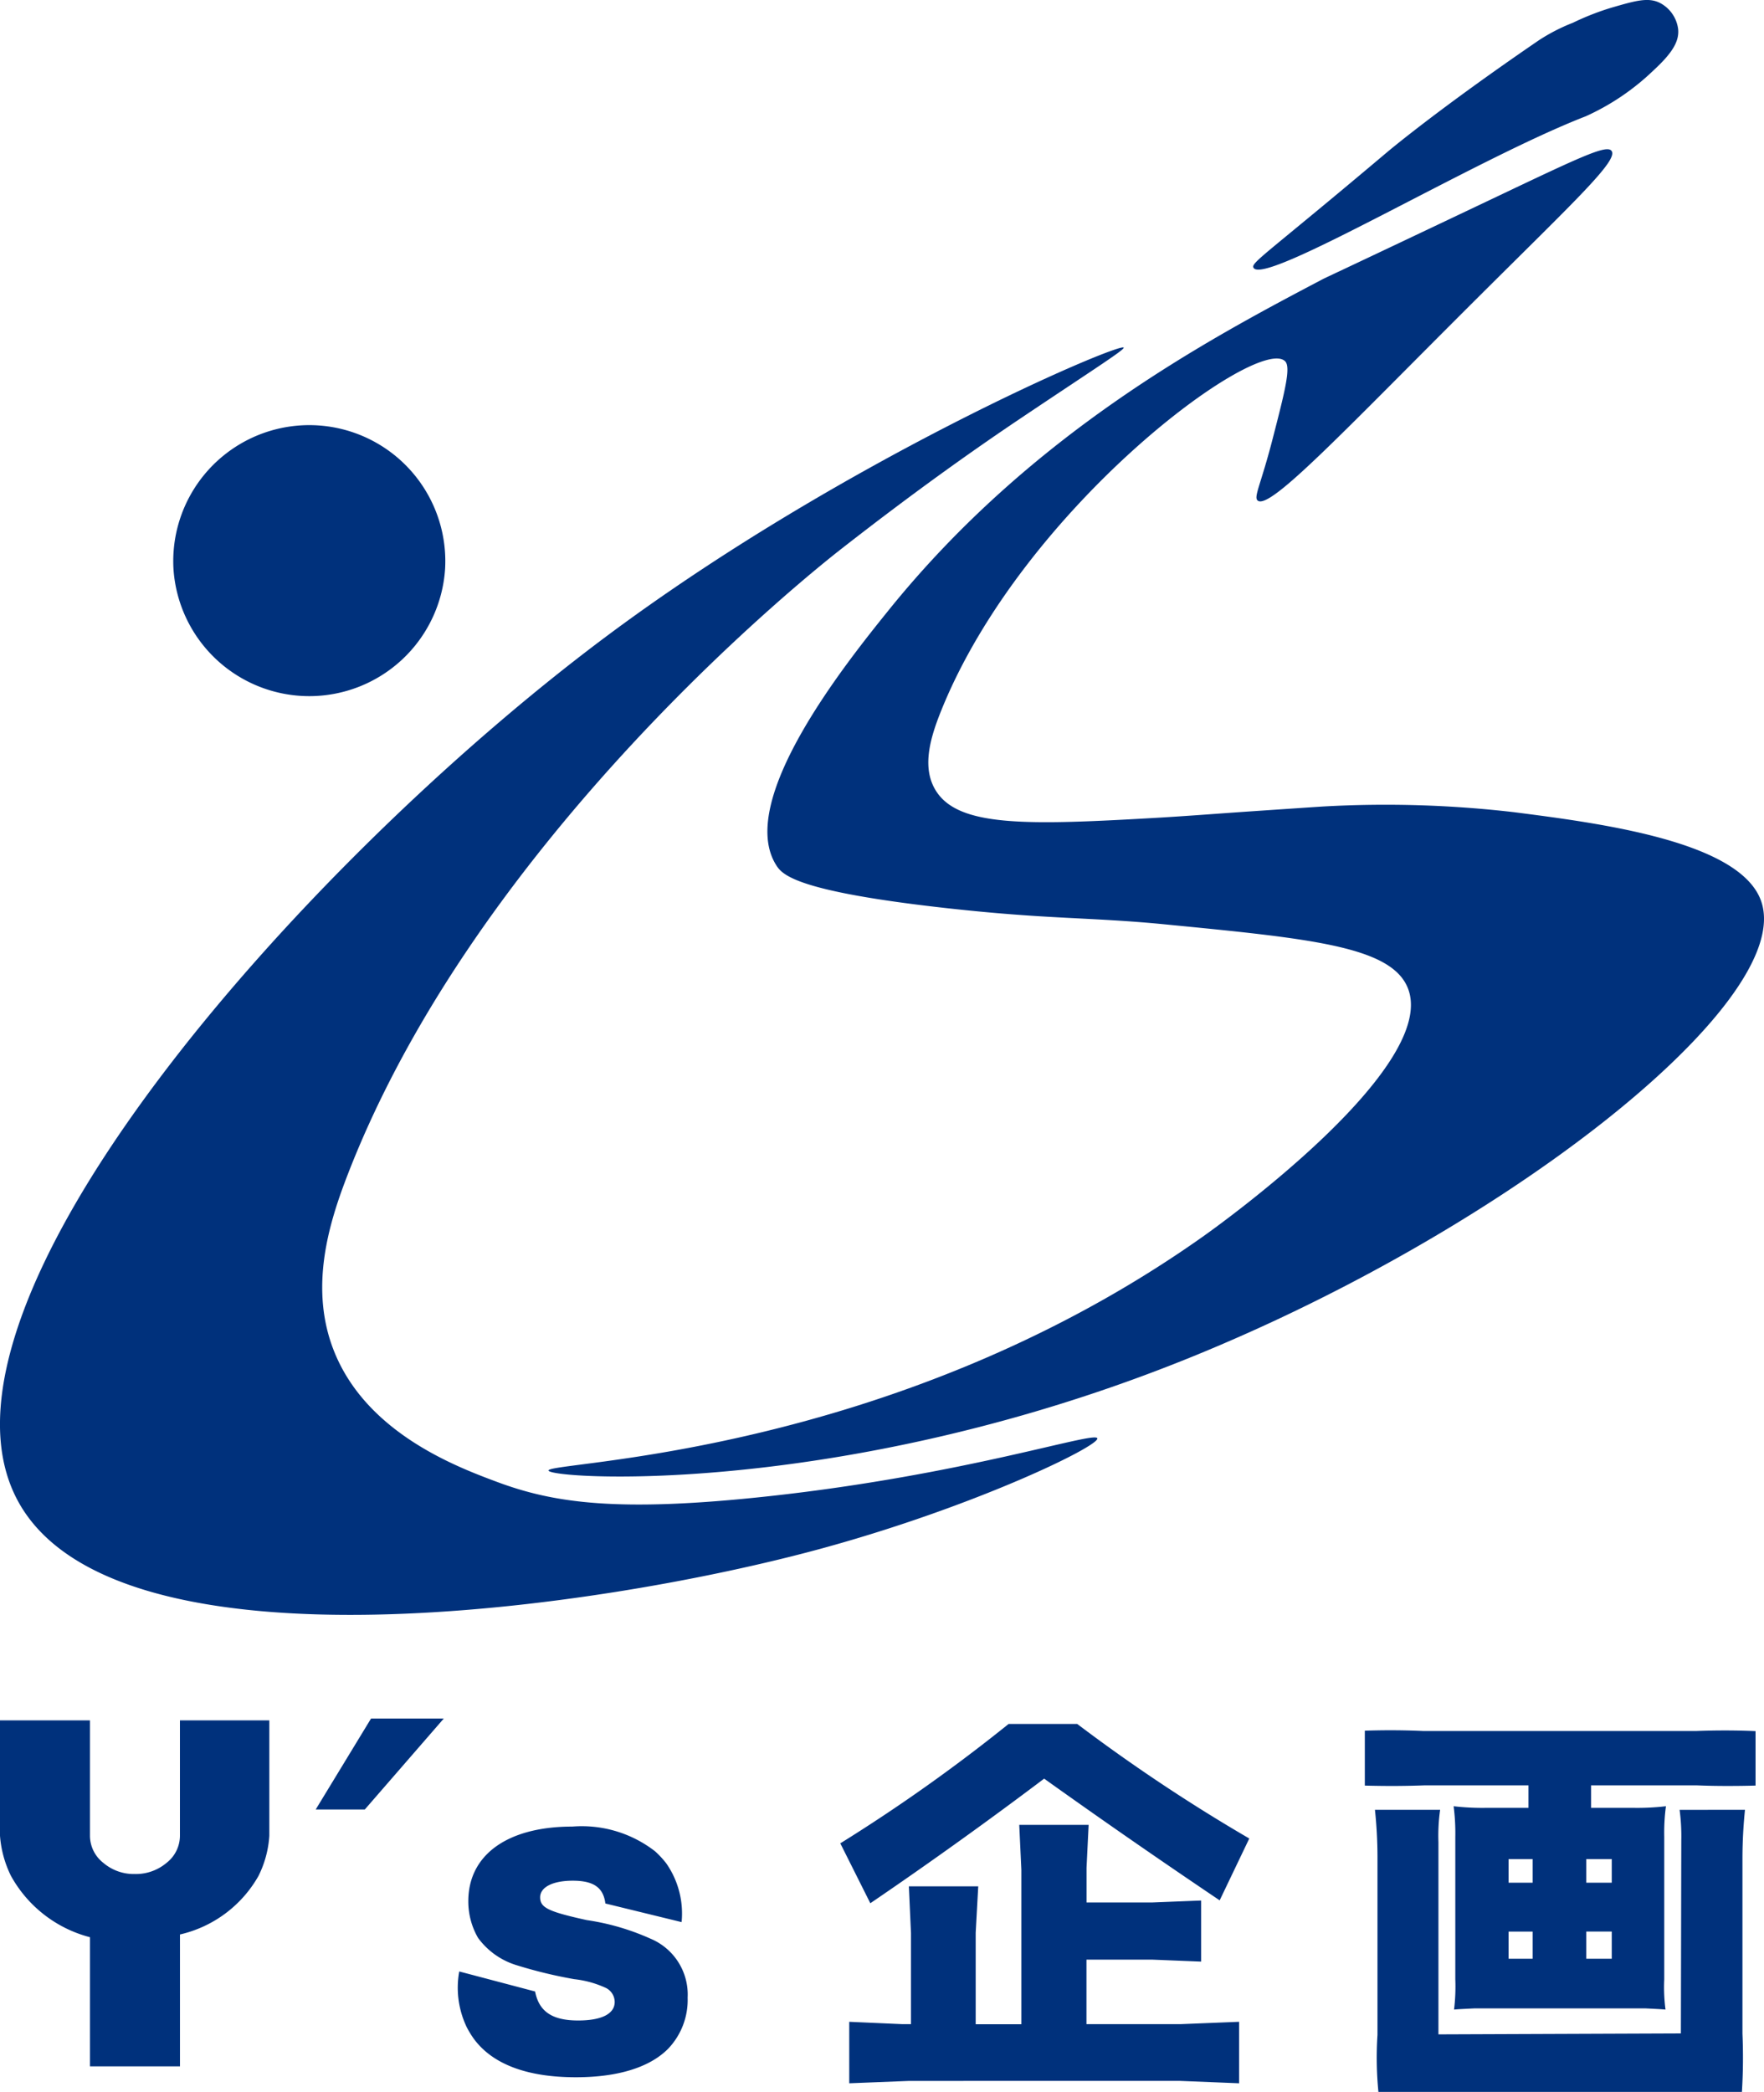 <svg xmlns="http://www.w3.org/2000/svg" width="97" height="115"><defs><clipPath id="a"><path fill="none" d="M0 0h97v115H0z"/></clipPath></defs><g clip-path="url(#a)" fill="#00317c"><path d="M59.231 94.768a95.135 95.135 0 009.465 6.3l-1.628 3.4q-2.613-1.76-5.264-3.6-2.225-1.547-4.388-3.091-2.21 1.668-4.552 3.35-2.534 1.819-5.006 3.5l-1.651-3.293a93.402 93.402 0 009.256-6.564h3.767zm.512 16.506h5.162l3.233-.13v3.38l-3.233-.13H49.999l-3.3.13v-3.38l2.93.13h.465v-5l-.117-2.578h3.815l-.14 2.556v5.026h2.511v-8.491q-.057-1.235-.116-2.469h3.816l-.116 2.361v1.906h3.581l2.721-.108v3.358l-2.675-.108h-3.631zm18.561-13.127q-.8.029-1.654.033-.823 0-1.6-.021v-3.018q.662-.022 1.36-.024.957 0 1.849.041h15.022q.756-.029 1.566-.03.875 0 1.689.037v2.993q-.768.022-1.581.021-.85 0-1.651-.033h-5.813v1.235h2.233a13.737 13.737 0 001.884-.087 10.938 10.938 0 00-.093 1.689v7.82a9.408 9.408 0 00.069 1.669c-.255-.022-.255-.022-1.093-.065h-9.418c-.861.043-.861.043-1.117.065a10.407 10.407 0 00.069-1.669v-7.82a11.492 11.492 0 00-.092-1.689 13.727 13.727 0 001.883.087h2.233v-1.235zm17.65 1.343a26.723 26.723 0 00-.139 2.642v9.661a30.322 30.322 0 01-.03 3.205H75.797a19.235 19.235 0 01-.051-3.138v-9.812a25.19 25.19 0 00-.139-2.556h3.584a10.116 10.116 0 00-.093 1.776v10.567l13.331-.052.023-10.6a10.917 10.917 0 00-.093-1.689zm-13 4.008h1.326v-1.3h-1.326zm0 4.18h1.326v-1.494h-1.326zm5.674-5.48h-1.4v1.3h1.4zm0 3.986h-1.4v1.494h1.4zm-83.681 7.41v-7.1A6.962 6.962 0 01.6 103.117a5.968 5.968 0 01-.6-2.2v-6.343h4.947v6.341a1.894 1.894 0 00.726 1.484 2.578 2.578 0 001.733.621 2.619 2.619 0 001.762-.621 1.894 1.894 0 00.726-1.484v-6.341h4.916v6.341a5.73 5.73 0 01-.6 2.217 6.683 6.683 0 01-4.314 3.212v7.25zm24.478-4.114c.214 1.1.939 1.592 2.369 1.592 1.281 0 2.007-.361 2.007-1.019a.868.868 0 00-.47-.764 5.591 5.591 0 00-1.751-.488 25.366 25.366 0 01-3.159-.764 4.1 4.1 0 01-2.135-1.508 4 4 0 01-.534-2.017c0-2.548 2.156-4.1 5.721-4.1a6.572 6.572 0 014.548 1.359 5.088 5.088 0 01.613.659 4.815 4.815 0 01.846 3.234l-4.192-1.024c-.107-.871-.641-1.253-1.793-1.253-1.11 0-1.793.361-1.793.913 0 .573.449.786 2.561 1.253a13.162 13.162 0 013.5 1.019 3.328 3.328 0 012.049 3.248 3.879 3.879 0 01-1.089 2.823c-1.025 1.02-2.775 1.55-5.059 1.55-2.69 0-4.591-.722-5.615-2.123a5.165 5.165 0 01-.377-.616 5.01 5.01 0 01-.419-3.077l4.169 1.1m-9.019-15.004h4l-4.343 5h-2.7zm39.938-15.405c-.137-.413-7.231 2-18.042 3.181-8.308.906-11.846.381-14.978-.788-2.188-.817-7.081-2.645-8.91-7.079-1.46-3.541-.315-7.17.716-9.83C26.3 46.034 44.6 31.47 46.238 30.194c4.122-3.222 7.425-5.548 9.909-7.213 3.972-2.664 5.707-3.76 5.643-3.871-.182-.313-15.562 6.222-28.585 15.975C16.536 47.566-5.022 71.872 1.047 82.626c5.47 9.691 31.936 5.838 44.166 2.49 8.458-2.314 15.265-5.635 15.127-6.048"/><path d="M88.616 8.294c-.267-.357-1.693.325-6.333 2.529-9.7 4.609-9.294 4.39-9.617 4.56-6.23 3.28-15.95 8.421-23.816 18.18-2.269 2.816-8.439 10.478-6.151 14.023.337.521 1.163 1.429 9.4 2.342 5.649.626 7.793.479 11.984.889 7.973.778 12.392 1.209 13.324 3.482 1.777 4.335-10.324 13.017-11.262 13.68C48.923 80.164 30.091 80.327 30.162 80.84c.062.458 15.213 1.462 33.524-5.521 18.241-6.956 35.187-20.177 33.147-25.809-1.184-3.268-8.859-4.255-13.573-4.861a61.243 61.243 0 00-10.5-.314c-.725.046-4.243.285-4.656.314-1.982.141-2.725.2-4.262.294-7.43.434-11.217.539-12.426-1.553-.728-1.26-.254-2.855.343-4.335 4.498-11.161 17.389-20.642 18.902-19.201.336.319 0 1.632-.677 4.258-.658 2.558-1.065 3.217-.822 3.408.672.527 4.753-3.842 12.045-11.106 5.395-5.374 7.8-7.6 7.409-8.119m-19.687 6.421c-.157-.272.681-.726 7.387-6.384 0 0 2.752-2.322 8.311-6.122a10.108 10.108 0 011.869-.96 14.385 14.385 0 012.133-.833c1.333-.385 2.057-.6 2.724-.215a1.889 1.889 0 01.926 1.4c.066.673-.32 1.313-1.363 2.274a13.184 13.184 0 01-3.725 2.52c-6.058 2.339-17.67 9.351-18.261 8.325M24.475 31.274a7.484 7.484 0 01-14.936 0 7.48 7.48 0 1114.936 0"/></g></svg>